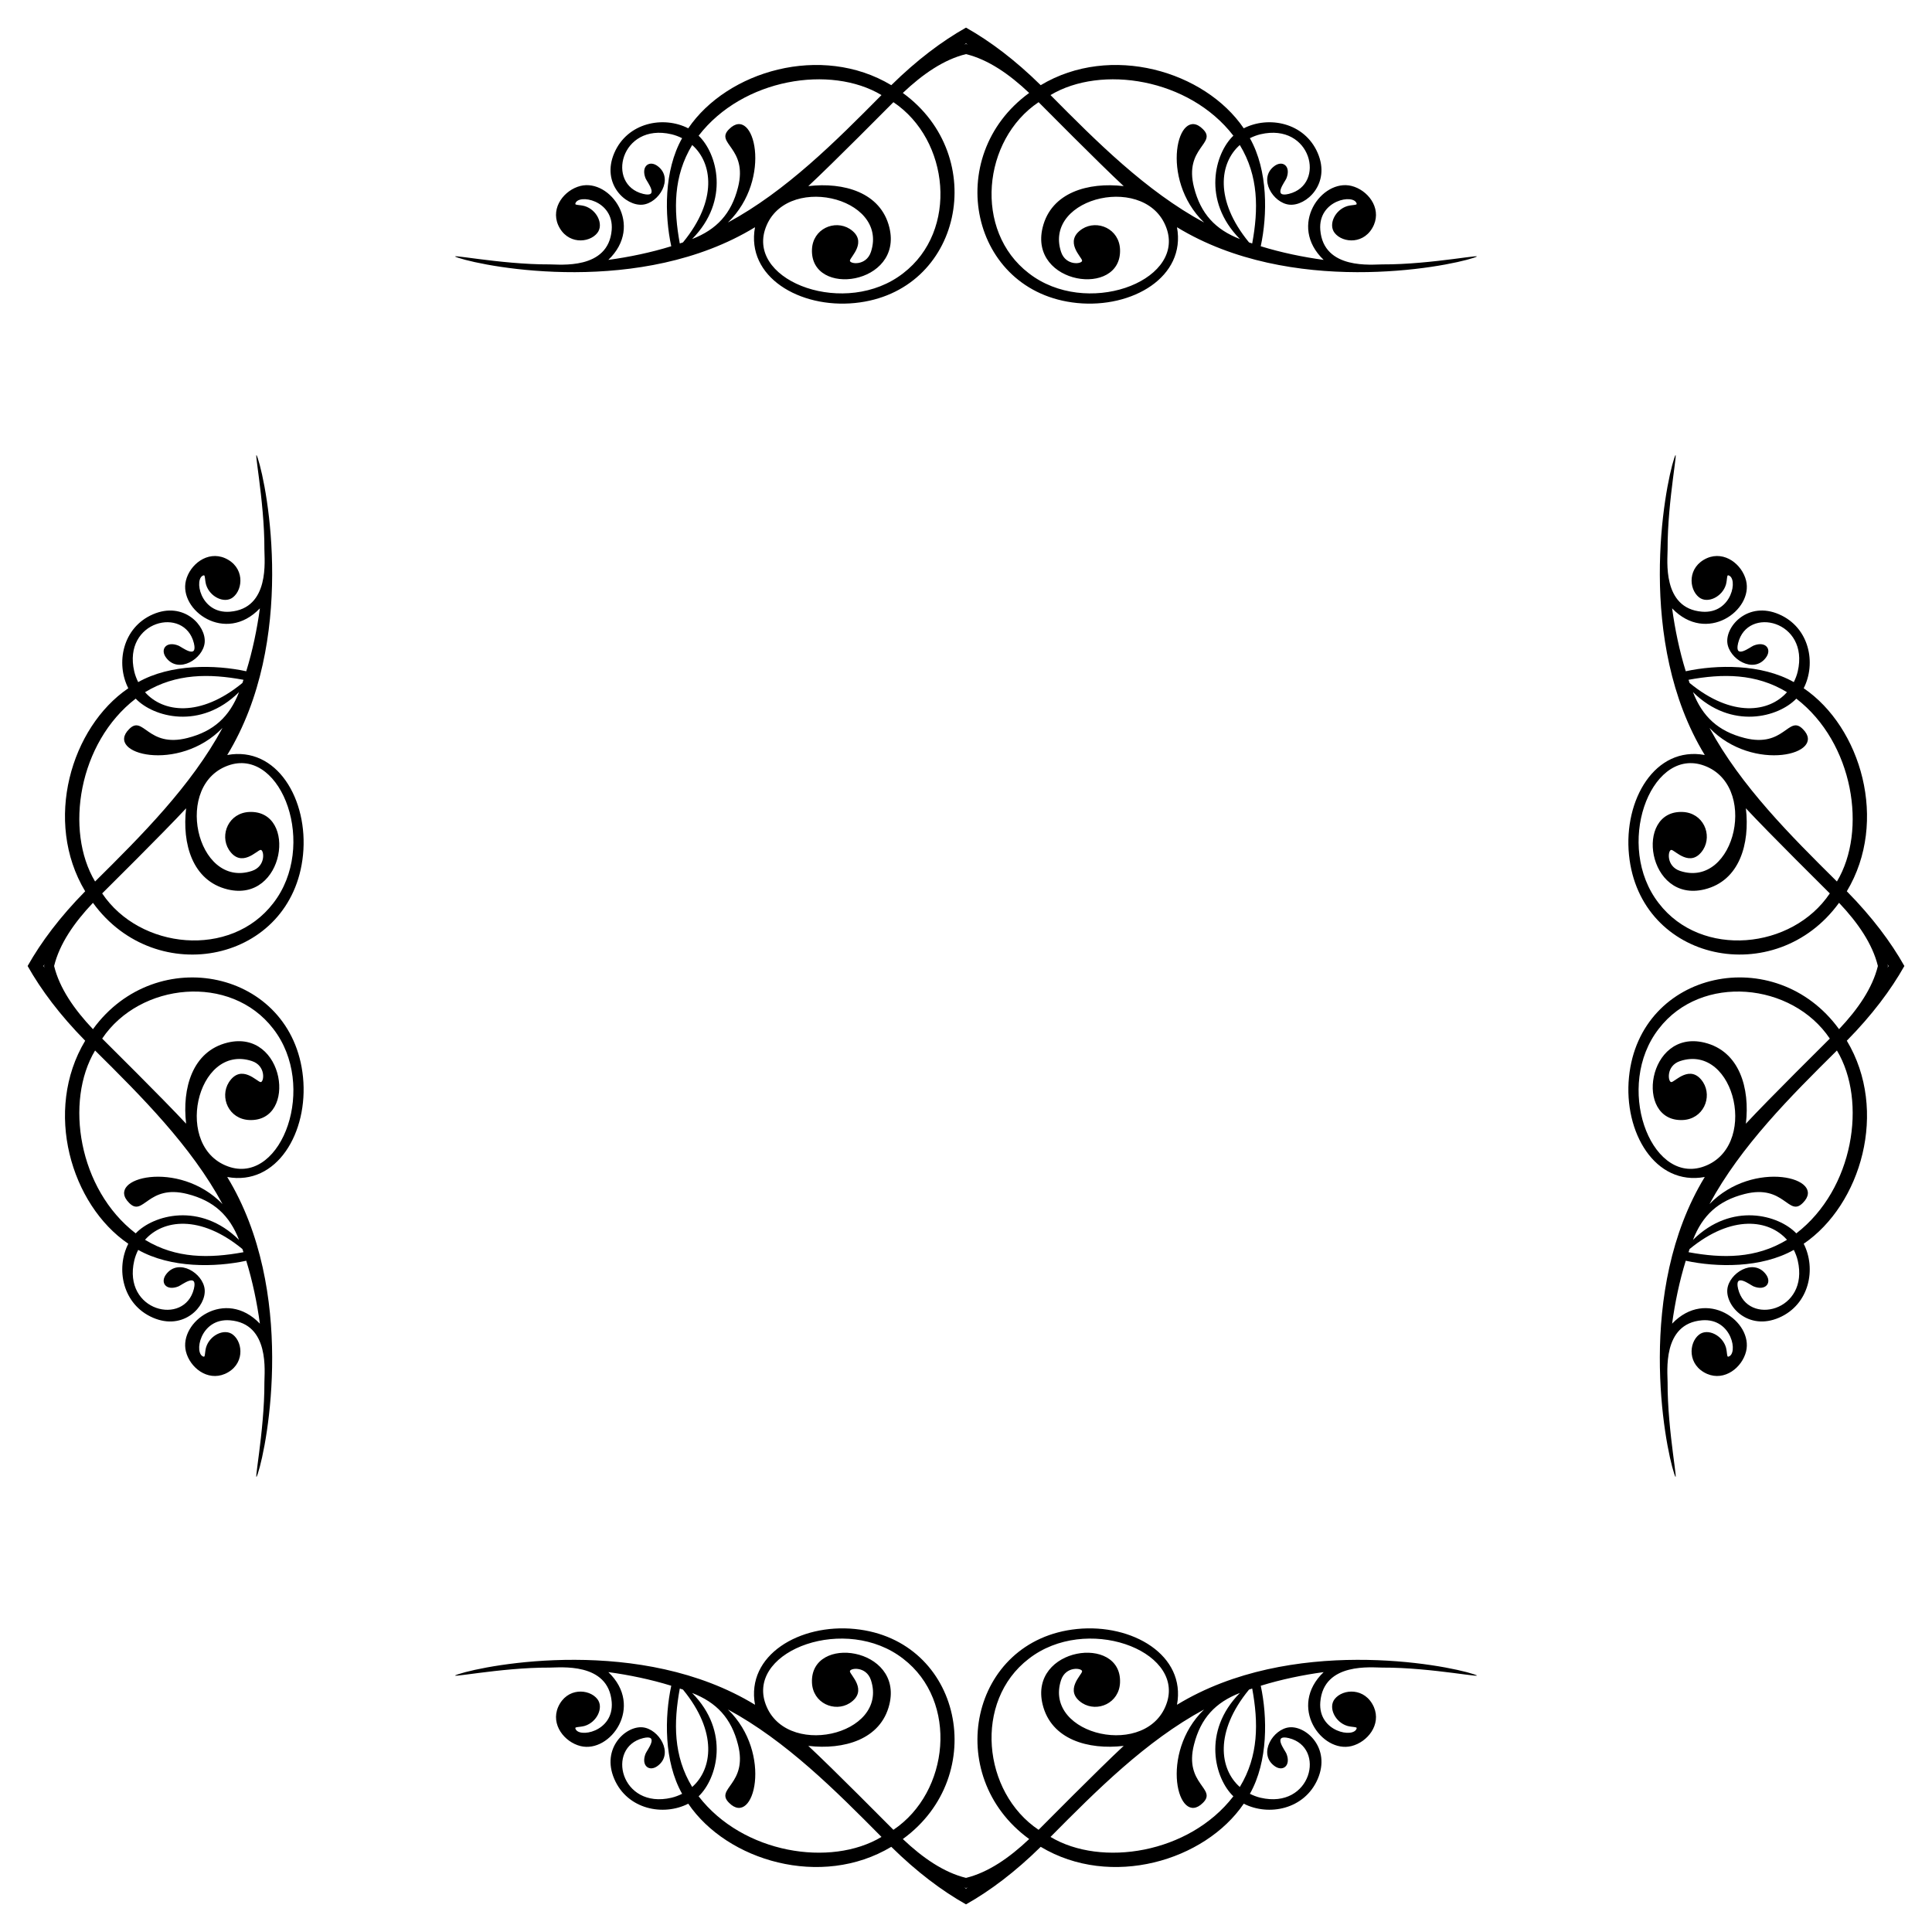 <?xml version="1.0" encoding="utf-8"?>

<!DOCTYPE svg PUBLIC "-//W3C//DTD SVG 1.1//EN" "http://www.w3.org/Graphics/SVG/1.1/DTD/svg11.dtd">
<svg version="1.1" id="Layer_1" xmlns="http://www.w3.org/2000/svg" xmlns:xlink="http://www.w3.org/1999/xlink" x="0px" y="0px"
	 viewBox="0 0 1647.099 1647.099" enable-background="new 0 0 1647.099 1647.099" xml:space="preserve">
<g id="Layer_x0020_1">
	<g id="_800784512">
		<g>
			<path d="M1057.062,203.795c-32.669-33.072-21.212-73.244-5.568-88.106C1013.797,66.75,938.81,55.121,895.59,81.053
				c39.16,39.533,81.361,81.842,130.93,108.658c-38.661-37.49-22.265-100.873-1.064-79.672c12.652,12.32-16.196,15.692-7.533,49.703
				C1023.654,182.341,1036.182,195.688,1057.062,203.795z M203.795,590.036c-33.072,32.669-73.244,21.212-88.106,5.568
				c-48.94,37.697-60.568,112.684-34.636,155.904c39.533-39.161,81.842-81.361,108.658-130.93
				c-37.49,38.661-100.873,22.265-79.672,1.064c12.32-12.652,15.692,16.196,49.703,7.533
				C182.341,623.444,195.688,610.916,203.795,590.036z M590.036,1443.304c32.669,33.072,21.212,73.244,5.568,88.106
				c37.697,48.94,112.684,60.568,155.904,34.636c-39.161-39.533-81.361-81.842-130.93-108.658
				c38.661,37.49,22.265,100.873,1.064,79.672c-12.652-12.32,16.196-15.692,7.533-49.703
				C623.444,1464.757,610.916,1451.41,590.036,1443.304z M1443.304,1057.062c33.072-32.669,73.244-21.212,88.106-5.568
				c48.94-37.697,60.568-112.684,34.636-155.904c-39.533,39.16-81.842,81.361-108.658,130.93
				c37.49-38.661,100.873-22.265,79.672-1.064c-12.32,12.652-15.692-16.196-49.703-7.533
				C1464.757,1023.654,1451.41,1036.182,1443.304,1057.062z M1487.357,629.176c34.01,8.663,37.383-20.186,49.703-7.533
				c21.201,21.201-42.182,37.597-79.672-1.064c26.816,49.569,69.125,91.77,108.658,130.93
				c25.932-43.22,14.303-118.208-34.636-155.904c-14.862,15.644-55.034,27.101-88.106-5.568
				C1451.41,610.916,1464.757,623.444,1487.357,629.176z M629.176,159.742c8.663-34.01-20.186-37.383-7.533-49.703
				c21.201-21.201,37.597,42.182-1.064,79.672c49.569-26.816,91.77-69.125,130.93-108.658
				c-43.22-25.932-118.208-14.303-155.904,34.636c15.644,14.862,27.101,55.034-5.568,88.106
				C610.916,195.688,623.444,182.341,629.176,159.742z M159.742,1017.922c-34.01-8.663-37.383,20.186-49.703,7.533
				c-21.201-21.201,42.182-37.597,79.672,1.064c-26.816-49.569-69.125-91.77-108.658-130.93
				c-25.932,43.22-14.303,118.208,34.636,155.904c14.862-15.644,55.034-27.101,88.106,5.568
				C195.688,1036.182,182.341,1023.654,159.742,1017.922z M1017.922,1487.357c-8.663,34.01,20.186,37.383,7.533,49.703
				c-21.201,21.201-37.597-42.182,1.064-79.672c-49.569,26.816-91.77,69.125-130.93,108.658
				c43.22,25.932,118.208,14.303,155.904-34.636c-15.644-14.862-27.101-55.034,5.568-88.106
				C1036.182,1451.41,1023.654,1464.757,1017.922,1487.357z M1056.98,123.632c-17.178,15.157-21.89,46.81,7.861,83.029
				c0.901,0.328,1.802,0.655,2.702,0.901C1072.895,178.6,1073.112,150.133,1056.98,123.632z M123.632,590.118
				c15.157,17.178,46.81,21.89,83.029-7.861c0.328-0.901,0.655-1.801,0.901-2.702C178.6,574.204,150.133,573.987,123.632,590.118z
				 M590.118,1523.467c17.178-15.157,21.89-46.81-7.861-83.029c-0.901-0.328-1.801-0.655-2.702-0.901
				C574.204,1468.499,573.987,1496.965,590.118,1523.467z M1523.467,1056.98c-15.157-17.178-46.81-21.89-83.029,7.861
				c-0.328,0.901-0.655,1.802-0.901,2.702C1468.499,1072.895,1496.965,1073.112,1523.467,1056.98z M1439.537,579.555
				c0.246,0.901,0.573,1.801,0.901,2.702c36.219,29.751,67.871,25.039,83.029,7.861
				C1496.965,573.987,1468.499,574.204,1439.537,579.555z M579.555,207.561c0.901-0.246,1.801-0.573,2.702-0.901
				c29.751-36.219,25.039-67.871,7.861-83.029C573.987,150.133,574.204,178.6,579.555,207.561z M207.561,1067.543
				c-0.246-0.901-0.573-1.801-0.901-2.702c-36.219-29.751-67.871-25.039-83.029-7.861
				C150.133,1073.112,178.6,1072.895,207.561,1067.543z M1067.543,1439.537c-0.901,0.246-1.801,0.573-2.702,0.901
				c-29.751,36.219-25.039,67.871-7.861,83.029C1073.112,1496.965,1072.895,1468.499,1067.543,1439.537z M885.437,87.112
				c-47.82,32.05-55.662,109.561-8.352,145.833c48.64,37.868,131.286,7.591,117.993-36.601
				c-15.21-49.633-106.065-28.98-90.48,18.424c4.071,12.213,18.043,10.342,17.932,7.451c0-2.889-16.117-16.486,0.164-27.103
				c12.795-8.042,31.572-0.144,32.18,17.687c1.405,41.207-77.927,30.04-65.997-18.833c7.326-30.013,39.004-38.833,69.109-35.291
				C936.745,138.955,888.33,89.97,885.437,87.112z M87.112,761.662c32.05,47.82,109.561,55.662,145.833,8.352
				c37.868-48.64,7.591-131.286-36.601-117.993c-49.633,15.21-28.98,106.065,18.424,90.48c12.213-4.071,10.342-18.043,7.451-17.932
				c-2.889,0-16.486,16.117-27.103-0.164c-8.042-12.795-0.144-31.572,17.687-32.18c41.207-1.405,30.04,77.927-18.833,65.997
				c-30.013-7.326-38.833-39.004-35.291-69.109C138.955,710.354,89.97,758.768,87.112,761.662z M761.662,1559.986
				c47.82-32.05,55.662-109.561,8.352-145.833c-48.64-37.868-131.286-7.591-117.993,36.601c15.21,49.633,106.065,28.98,90.48-18.423
				c-4.071-12.213-18.043-10.342-17.932-7.451c0,2.889,16.117,16.485-0.164,27.103c-12.795,8.042-31.572,0.144-32.18-17.687
				c-1.405-41.207,77.927-30.04,65.997,18.833c-7.326,30.013-39.004,38.833-69.109,35.291
				C710.354,1508.144,758.768,1557.129,761.662,1559.986z M1559.986,885.437c-32.05-47.82-109.561-55.662-145.833-8.352
				c-37.868,48.64-7.591,131.286,36.601,117.993c49.633-15.21,28.98-106.065-18.423-90.48c-12.213,4.071-10.342,18.043-7.451,17.932
				c2.889,0,16.485-16.117,27.103,0.164c8.042,12.795,0.144,31.572-17.687,32.18c-41.207,1.405-30.04-77.927,18.833-65.997
				c30.013,7.326,38.833,39.004,35.291,69.109C1508.144,936.745,1557.129,888.33,1559.986,885.437z M1488.421,689.114
				c3.542,30.105-5.278,61.783-35.291,69.109c-48.873,11.93-60.04-67.402-18.833-65.997c17.83,0.608,25.729,19.385,17.687,32.18
				c-10.618,16.28-24.214,0.164-27.103,0.164c-2.891-0.111-4.762,13.861,7.451,17.932c47.403,15.585,68.056-75.27,18.423-90.48
				c-44.193-13.294-74.469,69.352-36.601,117.993c36.271,47.31,113.783,39.468,145.833-8.352
				C1557.129,758.768,1508.144,710.354,1488.421,689.114z M689.114,158.677c30.105-3.542,61.783,5.278,69.109,35.291
				c11.93,48.873-67.402,60.04-65.997,18.833c0.608-17.83,19.385-25.729,32.18-17.687c16.28,10.618,0.164,24.214,0.164,27.103
				c-0.111,2.891,13.861,4.762,17.932-7.451c15.585-47.403-75.27-68.056-90.48-18.424c-13.294,44.193,69.352,74.469,117.993,36.601
				c47.31-36.271,39.468-113.783-8.352-145.833C758.768,89.97,710.354,138.955,689.114,158.677z M158.677,957.984
				c-3.542-30.105,5.278-61.783,35.291-69.109c48.873-11.93,60.04,67.402,18.833,65.997c-17.83-0.608-25.729-19.385-17.687-32.18
				c10.618-16.28,24.214-0.164,27.103-0.164c2.891,0.111,4.762-13.861-7.451-17.932c-47.403-15.585-68.056,75.27-18.424,90.48
				c44.193,13.294,74.469-69.352,36.601-117.993c-36.271-47.31-113.783-39.468-145.833,8.352
				C89.97,888.33,138.955,936.745,158.677,957.984z M957.984,1488.421c-30.105,3.542-61.783-5.278-69.109-35.291
				c-11.93-48.873,67.402-60.04,65.997-18.833c-0.608,17.83-19.385,25.729-32.18,17.687c-16.28-10.618-0.164-24.214-0.164-27.103
				c0.111-2.891-13.861-4.762-17.932,7.451c-15.585,47.403,75.27,68.056,90.48,18.423c13.294-44.193-69.352-74.469-117.993-36.601
				c-47.31,36.271-39.468,113.783,8.352,145.833C888.33,1557.129,936.745,1508.144,957.984,1488.421z M823.549,37.467
				c0.479,0.147,0.939,0.292,1.376,0.434c-0.46-0.3-0.918-0.596-1.376-0.89c-0.458,0.293-0.917,0.59-1.376,0.89
				C822.611,37.759,823.07,37.614,823.549,37.467z M37.467,823.549c0.147-0.479,0.292-0.939,0.434-1.376
				c-0.3,0.46-0.596,0.918-0.89,1.376c0.293,0.458,0.59,0.917,0.89,1.376C37.759,824.488,37.614,824.029,37.467,823.549z
				 M823.549,1609.631c-0.479-0.147-0.939-0.292-1.376-0.434c0.46,0.3,0.918,0.596,1.376,0.89c0.458-0.293,0.917-0.59,1.376-0.89
				C824.488,1609.34,824.029,1609.484,823.549,1609.631z M1609.631,823.549c-0.147,0.479-0.292,0.939-0.434,1.376
				c0.3-0.46,0.596-0.918,0.89-1.376c-0.293-0.458-0.59-0.917-0.89-1.376C1609.34,822.611,1609.484,823.07,1609.631,823.549z
				 M823.549,23.549c20.469,11.536,41.843,27.56,63.689,49.07c59.676-35.806,139.911-12.019,173.1,36.765
				c21.175-10.826,51.81-4.972,63.049,21.044c11.31,26.181-9.77,45.554-24.237,44.053c-13.769-1.429-26.578-22.042-13.101-32.589
				c7.211-5.8,14.894-0.387,10.645,10.235c-1.213,2.889-12.095,16.588,2.047,13.183c32.089-7.871,19.236-60.955-24.073-50.849
				c-3.111,0.737-6.141,1.883-9.089,3.357c15.64,27.725,14.962,65.609,9.253,92.118c17.304,5.37,36.048,9.246,53.633,11.627
				c-30.772-29.404-1.558-69.375,23.746-63.049c13.621,3.405,25.512,18.233,19.079,33.244c-7.445,16.862-26.396,15.727-33.408,6.878
				c-5.763-7.272,0.41-19.832,10.727-22.927c4.094-1.146,8.27-0.737,8.024-1.965c-1.897-8.853-33.058-3.372-31.033,22.272
				c2.751,34.391,44.651,29.321,52.978,29.396c42.176,0.233,92.618-10.489,77.87-5.65c-24.942,8.314-156.055,33.101-253.017-26.039
				c7.801,42.346-38.089,69.312-85.158,64.605c-91.315-9.131-115.379-124.99-40.859-179.077
				c-17.017-16.114-34.987-28.489-53.863-33.117c-18.876,4.628-36.845,17.003-53.863,33.117
				c74.52,54.087,50.455,169.945-40.859,179.077c-47.069,4.707-92.958-22.259-85.158-64.605
				c-96.961,59.14-228.075,34.353-253.017,26.039c-14.748-4.839,35.694,5.883,77.87,5.65c8.327-0.075,50.227,4.996,52.978-29.396
				c2.025-25.644-29.136-31.125-31.033-22.272c-0.246,1.228,3.93,0.819,8.024,1.965c10.316,3.095,16.489,15.655,10.727,22.927
				c-7.012,8.849-25.963,9.984-33.408-6.878c-6.434-15.012,5.458-29.839,19.079-33.244c25.304-6.326,54.518,33.645,23.746,63.049
				c17.585-2.381,36.328-6.257,53.633-11.627c-5.71-26.509-6.387-64.393,9.253-92.118c-2.948-1.474-5.977-2.62-9.089-3.357
				c-43.309-10.106-56.163,42.978-24.073,50.849c14.142,3.404,3.26-10.294,2.047-13.183c-4.249-10.622,3.434-16.035,10.645-10.235
				c13.477,10.547,0.668,31.16-13.101,32.589c-14.467,1.501-35.547-17.872-24.237-44.053c11.239-26.016,41.875-31.87,63.049-21.044
				C619.95,60.6,700.184,36.813,759.861,72.619C781.707,51.109,803.081,35.085,823.549,23.549z M23.549,823.549
				c11.536-20.469,27.56-41.843,49.07-63.689C36.813,700.184,60.6,619.95,109.384,586.761c-10.826-21.175-4.972-51.81,21.044-63.049
				c26.181-11.31,45.554,9.77,44.053,24.237c-1.429,13.769-22.042,26.578-32.589,13.101c-5.8-7.211-0.387-14.894,10.235-10.645
				c2.889,1.213,16.588,12.095,13.183-2.047c-7.871-32.089-60.955-19.236-50.849,24.073c0.737,3.112,1.883,6.141,3.357,9.089
				c27.725-15.64,65.609-14.962,92.118-9.253c5.37-17.305,9.246-36.048,11.627-53.633c-29.404,30.772-69.375,1.558-63.049-23.746
				c3.405-13.621,18.233-25.512,33.244-19.079c16.862,7.445,15.727,26.396,6.878,33.408c-7.272,5.763-19.832-0.41-22.927-10.727
				c-1.146-4.094-0.737-8.27-1.965-8.024c-8.853,1.897-3.372,33.058,22.272,31.033c34.391-2.751,29.321-44.651,29.396-52.978
				c0.233-42.176-10.489-92.618-5.65-77.87c8.314,24.942,33.101,156.055-26.039,253.017c42.346-7.801,69.312,38.089,64.605,85.158
				c-9.131,91.315-124.99,115.379-179.077,40.859c-16.114,17.017-28.489,34.987-33.117,53.863
				c4.628,18.876,17.003,36.845,33.117,53.863c54.087-74.52,169.945-50.455,179.077,40.859
				c4.707,47.069-22.259,92.958-64.605,85.158c59.14,96.961,34.353,228.075,26.039,253.017c-4.839,14.748,5.883-35.694,5.65-77.87
				c-0.075-8.327,4.996-50.227-29.396-52.978c-25.644-2.025-31.125,29.136-22.272,31.033c1.228,0.246,0.819-3.93,1.965-8.024
				c3.095-10.317,15.655-16.49,22.927-10.727c8.849,7.012,9.984,25.963-6.878,33.408c-15.012,6.434-29.839-5.458-33.244-19.079
				c-6.326-25.304,33.645-54.518,63.049-23.746c-2.381-17.585-6.257-36.328-11.627-53.633c-26.509,5.71-64.393,6.387-92.118-9.253
				c-1.474,2.948-2.62,5.977-3.357,9.089c-10.106,43.309,42.978,56.163,50.849,24.073c3.404-14.142-10.294-3.26-13.183-2.047
				c-10.622,4.249-16.035-3.434-10.235-10.645c10.547-13.477,31.16-0.668,32.589,13.101c1.501,14.467-17.872,35.547-44.053,24.237
				c-26.016-11.239-31.87-41.875-21.044-63.049c-48.784-33.189-72.571-113.423-36.765-173.1
				C51.109,865.392,35.085,844.018,23.549,823.549z M823.549,1623.549c-20.469-11.536-41.843-27.56-63.689-49.07
				c-59.676,35.806-139.91,12.019-173.099-36.765c-21.175,10.826-51.81,4.972-63.049-21.044
				c-11.31-26.181,9.77-45.554,24.237-44.053c13.769,1.429,26.578,22.042,13.101,32.589c-7.211,5.8-14.894,0.387-10.645-10.235
				c1.213-2.889,12.095-16.588-2.047-13.183c-32.089,7.871-19.236,60.955,24.073,50.849c3.112-0.737,6.141-1.883,9.089-3.357
				c-15.64-27.725-14.962-65.609-9.253-92.118c-17.305-5.37-36.048-9.246-53.633-11.627c30.772,29.404,1.558,69.375-23.746,63.049
				c-13.621-3.405-25.512-18.233-19.079-33.244c7.445-16.862,26.396-15.727,33.408-6.878c5.763,7.272-0.41,19.832-10.727,22.927
				c-4.094,1.146-8.27,0.737-8.024,1.965c1.897,8.853,33.058,3.372,31.033-22.272c-2.751-34.391-44.651-29.321-52.978-29.396
				c-42.176-0.233-92.618,10.489-77.87,5.65c24.942-8.314,156.055-33.101,253.017,26.039c-7.801-42.346,38.089-69.312,85.158-64.605
				c91.315,9.131,115.379,124.99,40.859,179.077c17.017,16.114,34.987,28.49,53.863,33.117
				c18.876-4.627,36.845-17.003,53.863-33.117c-74.52-54.087-50.455-169.945,40.859-179.077
				c47.069-4.707,92.958,22.259,85.158,64.605c96.961-59.14,228.075-34.353,253.017-26.039c14.748,4.839-35.694-5.883-77.87-5.65
				c-8.327,0.075-50.227-4.996-52.978,29.396c-2.025,25.644,29.136,31.125,31.033,22.272c0.246-1.228-3.93-0.819-8.024-1.965
				c-10.317-3.095-16.49-15.655-10.727-22.927c7.012-8.849,25.963-9.983,33.408,6.878c6.434,15.012-5.458,29.839-19.079,33.244
				c-25.304,6.326-54.518-33.645-23.746-63.049c-17.585,2.381-36.328,6.257-53.633,11.627c5.71,26.509,6.387,64.393-9.253,92.118
				c2.948,1.474,5.977,2.62,9.089,3.357c43.309,10.106,56.163-42.978,24.073-50.849c-14.142-3.404-3.26,10.295-2.047,13.183
				c4.249,10.622-3.434,16.035-10.645,10.235c-13.477-10.547-0.668-31.16,13.101-32.589c14.467-1.501,35.547,17.872,24.237,44.053
				c-11.239,26.016-41.875,31.87-63.049,21.044c-33.189,48.784-113.423,72.571-173.1,36.765
				C865.392,1595.99,844.018,1612.014,823.549,1623.549z M1623.549,823.549c-11.536,20.469-27.56,41.843-49.07,63.689
				c35.806,59.676,12.019,139.911-36.765,173.1c10.826,21.175,4.972,51.81-21.044,63.049c-26.181,11.31-45.554-9.77-44.053-24.237
				c1.429-13.769,22.042-26.578,32.589-13.101c5.8,7.211,0.387,14.894-10.235,10.645c-2.889-1.213-16.588-12.095-13.183,2.047
				c7.871,32.089,60.955,19.236,50.849-24.073c-0.737-3.111-1.883-6.141-3.357-9.089c-27.725,15.64-65.609,14.962-92.118,9.253
				c-5.37,17.304-9.246,36.048-11.627,53.633c29.404-30.772,69.375-1.558,63.049,23.746c-3.405,13.621-18.233,25.512-33.244,19.079
				c-16.862-7.445-15.727-26.396-6.878-33.408c7.272-5.763,19.832,0.41,22.927,10.727c1.146,4.094,0.737,8.27,1.965,8.024
				c8.853-1.897,3.372-33.058-22.272-31.033c-34.391,2.751-29.321,44.651-29.396,52.978c-0.233,42.176,10.489,92.618,5.65,77.87
				c-8.314-24.942-33.101-156.055,26.039-253.017c-42.346,7.801-69.312-38.089-64.605-85.158
				c9.131-91.315,124.99-115.379,179.077-40.859c16.114-17.017,28.49-34.987,33.117-53.863
				c-4.627-18.876-17.003-36.845-33.117-53.863c-54.087,74.52-169.945,50.455-179.077-40.859
				c-4.707-47.069,22.259-92.958,64.605-85.158c-59.14-96.961-34.353-228.075-26.039-253.017c4.839-14.748-5.883,35.694-5.65,77.87
				c0.075,8.327-4.996,50.227,29.396,52.978c25.644,2.025,31.125-29.136,22.272-31.033c-1.228-0.246-0.819,3.93-1.965,8.024
				c-3.095,10.316-15.655,16.489-22.927,10.727c-8.849-7.012-9.983-25.963,6.878-33.408c15.012-6.434,29.839,5.458,33.244,19.079
				c6.326,25.304-33.645,54.518-63.049,23.746c2.381,17.585,6.257,36.328,11.627,53.633c26.509-5.71,64.393-6.387,92.118,9.253
				c1.474-2.948,2.62-5.977,3.357-9.089c10.106-43.309-42.978-56.163-50.849-24.073c-3.404,14.142,10.295,3.26,13.183,2.047
				c10.622-4.249,16.035,3.434,10.235,10.645c-10.547,13.477-31.16,0.668-32.589-13.101c-1.501-14.467,17.872-35.547,44.053-24.237
				c26.016,11.239,31.87,41.875,21.044,63.049c48.784,33.189,72.571,113.423,36.765,173.099
				C1595.99,781.707,1612.014,803.081,1623.549,823.549z"/>
		</g>
	</g>
</g>
</svg>
